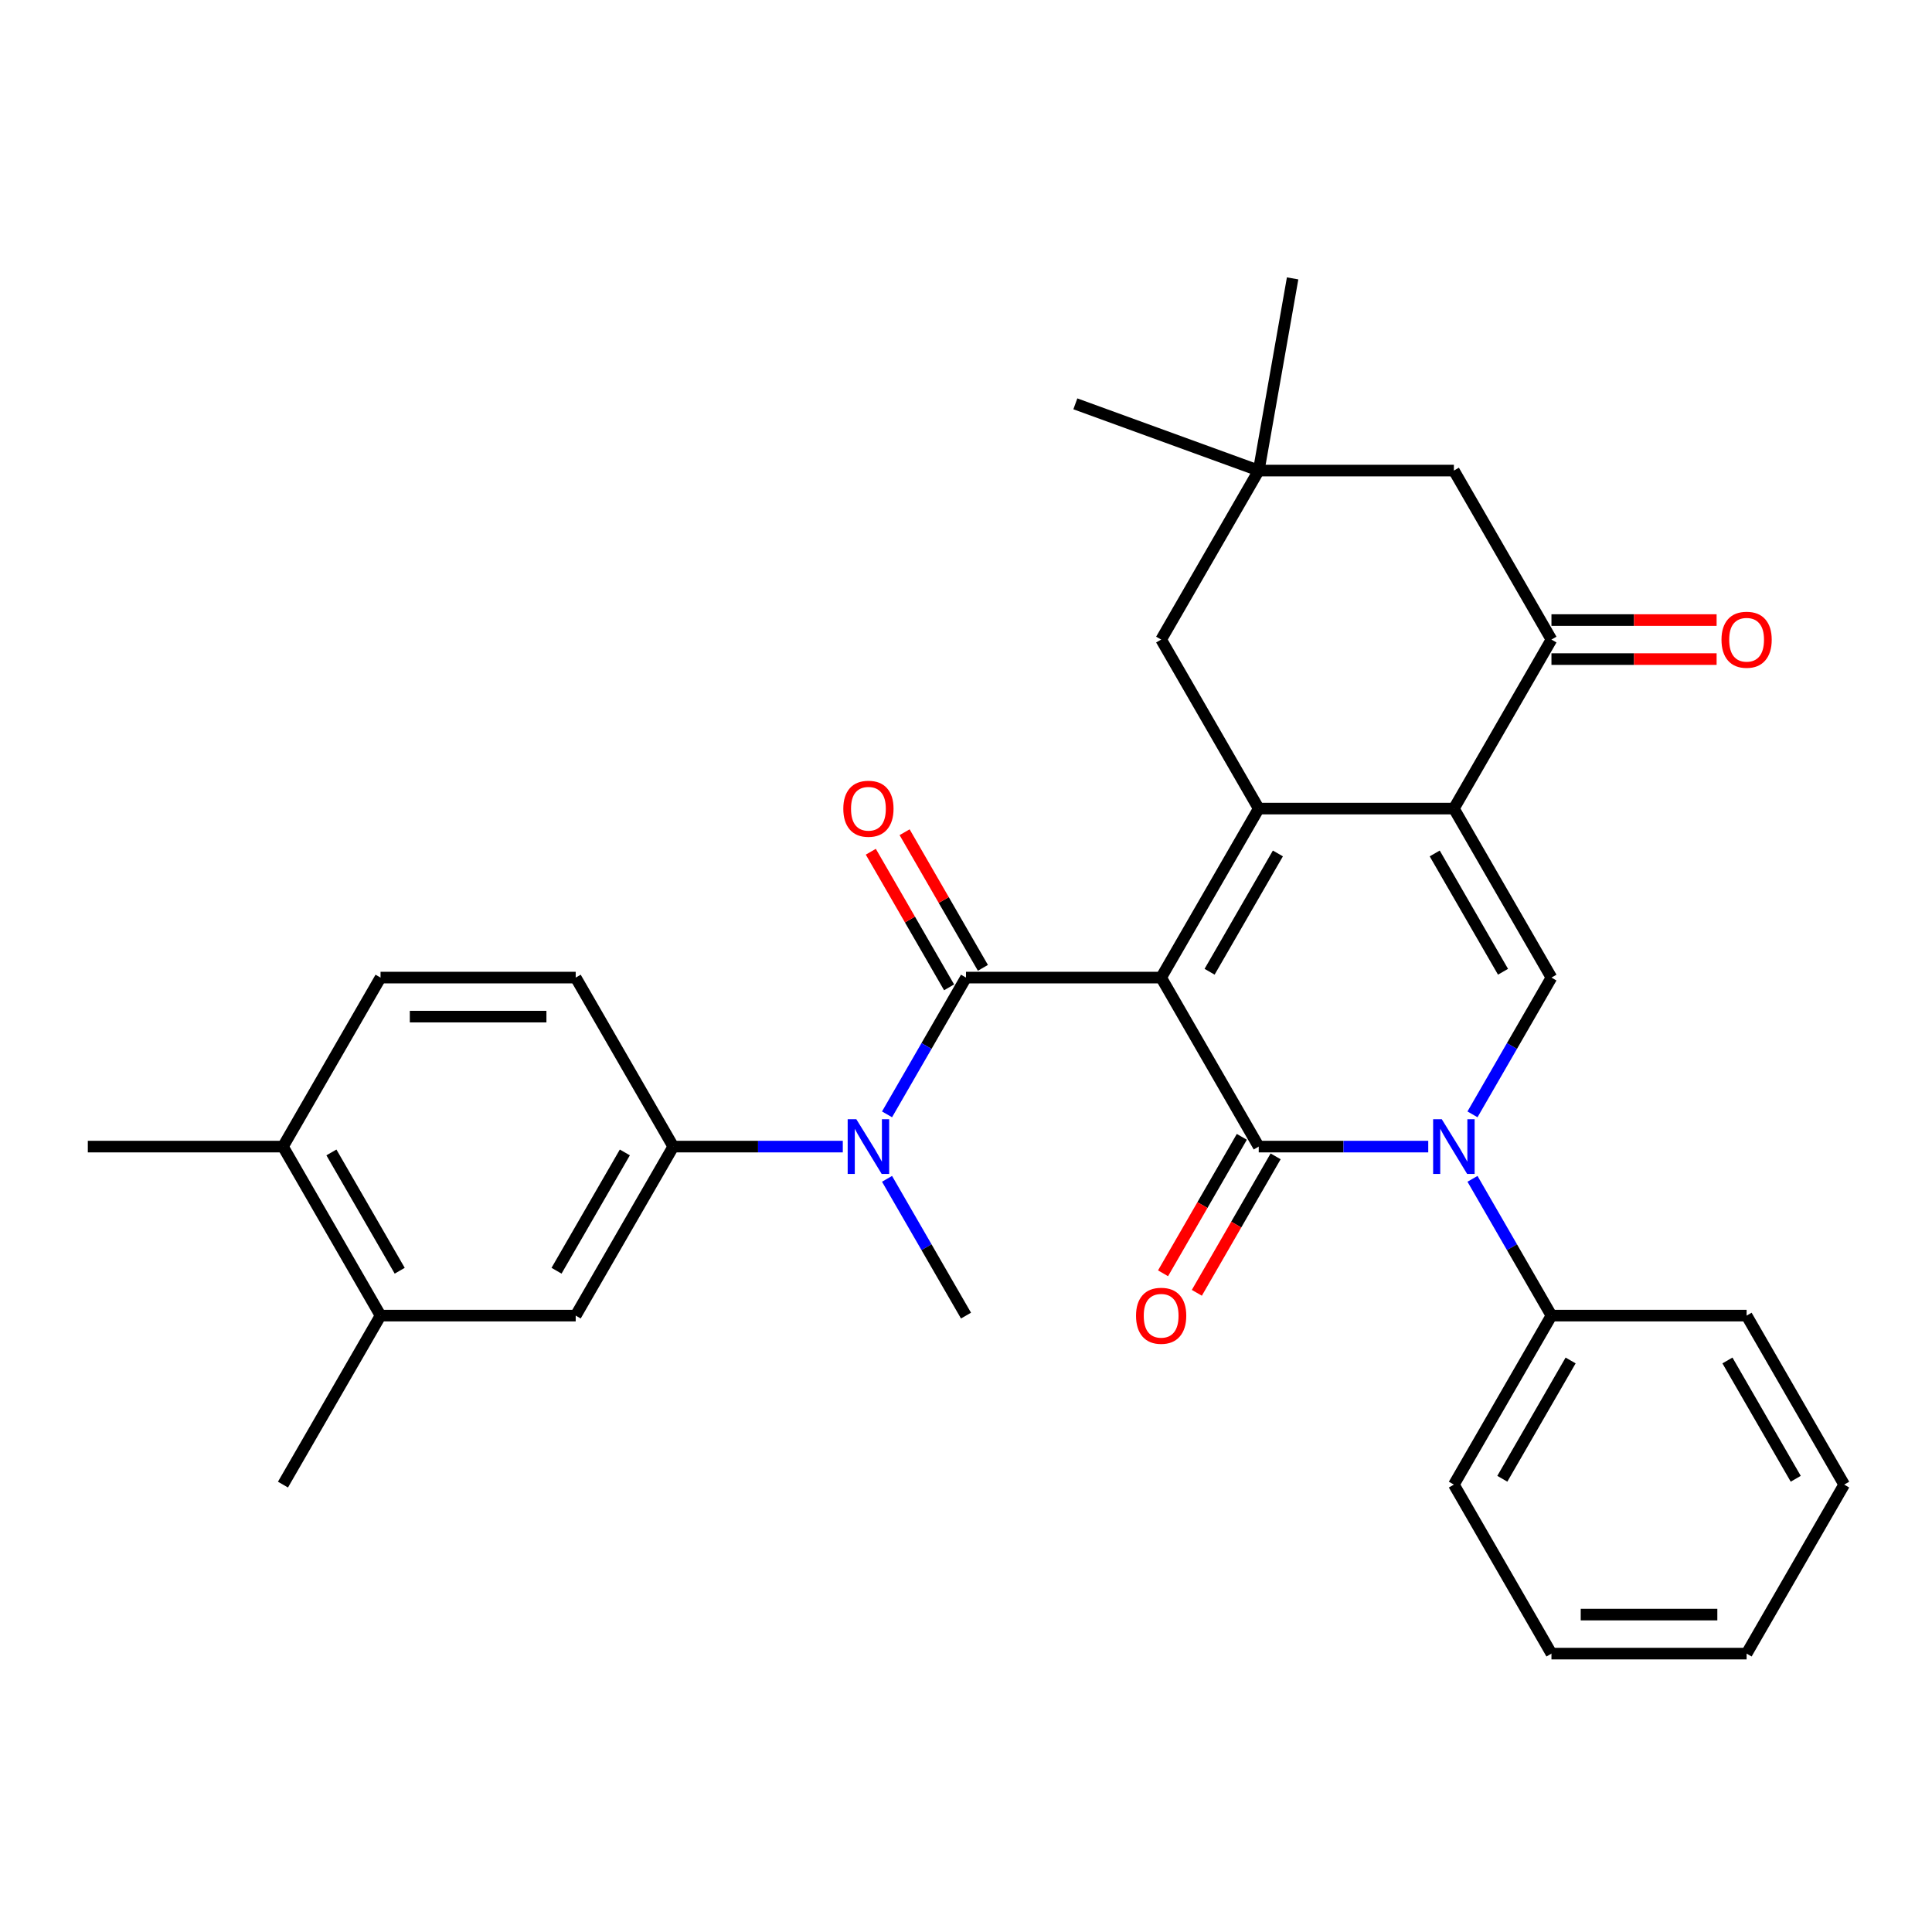 <?xml version='1.0' encoding='iso-8859-1'?>
<svg version='1.1' baseProfile='full'
              xmlns='http://www.w3.org/2000/svg'
                      xmlns:rdkit='http://www.rdkit.org/xml'
                      xmlns:xlink='http://www.w3.org/1999/xlink'
                  xml:space='preserve'
width='1000px' height='1000px' viewBox='0 0 1000 1000'>
<!-- END OF HEADER -->
<rect style='opacity:1.0;fill:#FFFFFF;stroke:none' width='1000' height='1000' x='0' y='0'> </rect>
<path class='bond-0' d='M 601.01,505.999 L 651.515,593.476' style='fill:none;fill-rule:evenodd;stroke:#000000;stroke-width:6px;stroke-linecap:butt;stroke-linejoin:miter;stroke-opacity:1' />
<path class='bond-1' d='M 601.01,505.999 L 651.515,418.522' style='fill:none;fill-rule:evenodd;stroke:#000000;stroke-width:6px;stroke-linecap:butt;stroke-linejoin:miter;stroke-opacity:1' />
<path class='bond-1' d='M 626.081,502.979 L 661.435,441.744' style='fill:none;fill-rule:evenodd;stroke:#000000;stroke-width:6px;stroke-linecap:butt;stroke-linejoin:miter;stroke-opacity:1' />
<path class='bond-3' d='M 601.01,505.999 L 500,505.999' style='fill:none;fill-rule:evenodd;stroke:#000000;stroke-width:6px;stroke-linecap:butt;stroke-linejoin:miter;stroke-opacity:1' />
<path class='bond-4' d='M 651.515,593.476 L 695.388,593.476' style='fill:none;fill-rule:evenodd;stroke:#000000;stroke-width:6px;stroke-linecap:butt;stroke-linejoin:miter;stroke-opacity:1' />
<path class='bond-4' d='M 695.388,593.476 L 739.26,593.476' style='fill:none;fill-rule:evenodd;stroke:#0000FF;stroke-width:6px;stroke-linecap:butt;stroke-linejoin:miter;stroke-opacity:1' />
<path class='bond-12' d='M 642.767,588.426 L 622.378,623.742' style='fill:none;fill-rule:evenodd;stroke:#000000;stroke-width:6px;stroke-linecap:butt;stroke-linejoin:miter;stroke-opacity:1' />
<path class='bond-12' d='M 622.378,623.742 L 601.988,659.058' style='fill:none;fill-rule:evenodd;stroke:#FF0000;stroke-width:6px;stroke-linecap:butt;stroke-linejoin:miter;stroke-opacity:1' />
<path class='bond-12' d='M 660.263,598.527 L 639.873,633.843' style='fill:none;fill-rule:evenodd;stroke:#000000;stroke-width:6px;stroke-linecap:butt;stroke-linejoin:miter;stroke-opacity:1' />
<path class='bond-12' d='M 639.873,633.843 L 619.483,669.159' style='fill:none;fill-rule:evenodd;stroke:#FF0000;stroke-width:6px;stroke-linecap:butt;stroke-linejoin:miter;stroke-opacity:1' />
<path class='bond-2' d='M 651.515,418.522 L 752.525,418.522' style='fill:none;fill-rule:evenodd;stroke:#000000;stroke-width:6px;stroke-linecap:butt;stroke-linejoin:miter;stroke-opacity:1' />
<path class='bond-9' d='M 651.515,418.522 L 601.01,331.044' style='fill:none;fill-rule:evenodd;stroke:#000000;stroke-width:6px;stroke-linecap:butt;stroke-linejoin:miter;stroke-opacity:1' />
<path class='bond-5' d='M 752.525,418.522 L 803.03,505.999' style='fill:none;fill-rule:evenodd;stroke:#000000;stroke-width:6px;stroke-linecap:butt;stroke-linejoin:miter;stroke-opacity:1' />
<path class='bond-5' d='M 742.606,441.744 L 777.959,502.979' style='fill:none;fill-rule:evenodd;stroke:#000000;stroke-width:6px;stroke-linecap:butt;stroke-linejoin:miter;stroke-opacity:1' />
<path class='bond-7' d='M 752.525,418.522 L 803.03,331.044' style='fill:none;fill-rule:evenodd;stroke:#000000;stroke-width:6px;stroke-linecap:butt;stroke-linejoin:miter;stroke-opacity:1' />
<path class='bond-6' d='M 500,505.999 L 479.564,541.395' style='fill:none;fill-rule:evenodd;stroke:#000000;stroke-width:6px;stroke-linecap:butt;stroke-linejoin:miter;stroke-opacity:1' />
<path class='bond-6' d='M 479.564,541.395 L 459.128,576.791' style='fill:none;fill-rule:evenodd;stroke:#0000FF;stroke-width:6px;stroke-linecap:butt;stroke-linejoin:miter;stroke-opacity:1' />
<path class='bond-13' d='M 508.748,500.949 L 488.485,465.853' style='fill:none;fill-rule:evenodd;stroke:#000000;stroke-width:6px;stroke-linecap:butt;stroke-linejoin:miter;stroke-opacity:1' />
<path class='bond-13' d='M 488.485,465.853 L 468.222,430.757' style='fill:none;fill-rule:evenodd;stroke:#FF0000;stroke-width:6px;stroke-linecap:butt;stroke-linejoin:miter;stroke-opacity:1' />
<path class='bond-13' d='M 491.252,511.05 L 470.99,475.954' style='fill:none;fill-rule:evenodd;stroke:#000000;stroke-width:6px;stroke-linecap:butt;stroke-linejoin:miter;stroke-opacity:1' />
<path class='bond-13' d='M 470.99,475.954 L 450.727,440.858' style='fill:none;fill-rule:evenodd;stroke:#FF0000;stroke-width:6px;stroke-linecap:butt;stroke-linejoin:miter;stroke-opacity:1' />
<path class='bond-16' d='M 762.158,610.162 L 782.594,645.558' style='fill:none;fill-rule:evenodd;stroke:#0000FF;stroke-width:6px;stroke-linecap:butt;stroke-linejoin:miter;stroke-opacity:1' />
<path class='bond-16' d='M 782.594,645.558 L 803.03,680.954' style='fill:none;fill-rule:evenodd;stroke:#000000;stroke-width:6px;stroke-linecap:butt;stroke-linejoin:miter;stroke-opacity:1' />
<path class='bond-31' d='M 762.158,576.791 L 782.594,541.395' style='fill:none;fill-rule:evenodd;stroke:#0000FF;stroke-width:6px;stroke-linecap:butt;stroke-linejoin:miter;stroke-opacity:1' />
<path class='bond-31' d='M 782.594,541.395 L 803.03,505.999' style='fill:none;fill-rule:evenodd;stroke:#000000;stroke-width:6px;stroke-linecap:butt;stroke-linejoin:miter;stroke-opacity:1' />
<path class='bond-8' d='M 436.23,593.476 L 392.357,593.476' style='fill:none;fill-rule:evenodd;stroke:#0000FF;stroke-width:6px;stroke-linecap:butt;stroke-linejoin:miter;stroke-opacity:1' />
<path class='bond-8' d='M 392.357,593.476 L 348.485,593.476' style='fill:none;fill-rule:evenodd;stroke:#000000;stroke-width:6px;stroke-linecap:butt;stroke-linejoin:miter;stroke-opacity:1' />
<path class='bond-21' d='M 459.128,610.162 L 479.564,645.558' style='fill:none;fill-rule:evenodd;stroke:#0000FF;stroke-width:6px;stroke-linecap:butt;stroke-linejoin:miter;stroke-opacity:1' />
<path class='bond-21' d='M 479.564,645.558 L 500,680.954' style='fill:none;fill-rule:evenodd;stroke:#000000;stroke-width:6px;stroke-linecap:butt;stroke-linejoin:miter;stroke-opacity:1' />
<path class='bond-17' d='M 803.03,341.145 L 845.773,341.145' style='fill:none;fill-rule:evenodd;stroke:#000000;stroke-width:6px;stroke-linecap:butt;stroke-linejoin:miter;stroke-opacity:1' />
<path class='bond-17' d='M 845.773,341.145 L 888.515,341.145' style='fill:none;fill-rule:evenodd;stroke:#FF0000;stroke-width:6px;stroke-linecap:butt;stroke-linejoin:miter;stroke-opacity:1' />
<path class='bond-17' d='M 803.03,320.943 L 845.773,320.943' style='fill:none;fill-rule:evenodd;stroke:#000000;stroke-width:6px;stroke-linecap:butt;stroke-linejoin:miter;stroke-opacity:1' />
<path class='bond-17' d='M 845.773,320.943 L 888.515,320.943' style='fill:none;fill-rule:evenodd;stroke:#FF0000;stroke-width:6px;stroke-linecap:butt;stroke-linejoin:miter;stroke-opacity:1' />
<path class='bond-32' d='M 803.03,331.044 L 752.525,243.567' style='fill:none;fill-rule:evenodd;stroke:#000000;stroke-width:6px;stroke-linecap:butt;stroke-linejoin:miter;stroke-opacity:1' />
<path class='bond-11' d='M 348.485,593.476 L 297.98,680.954' style='fill:none;fill-rule:evenodd;stroke:#000000;stroke-width:6px;stroke-linecap:butt;stroke-linejoin:miter;stroke-opacity:1' />
<path class='bond-11' d='M 323.414,596.497 L 288.06,657.731' style='fill:none;fill-rule:evenodd;stroke:#000000;stroke-width:6px;stroke-linecap:butt;stroke-linejoin:miter;stroke-opacity:1' />
<path class='bond-19' d='M 348.485,593.476 L 297.98,505.999' style='fill:none;fill-rule:evenodd;stroke:#000000;stroke-width:6px;stroke-linecap:butt;stroke-linejoin:miter;stroke-opacity:1' />
<path class='bond-10' d='M 601.01,331.044 L 651.515,243.567' style='fill:none;fill-rule:evenodd;stroke:#000000;stroke-width:6px;stroke-linecap:butt;stroke-linejoin:miter;stroke-opacity:1' />
<path class='bond-14' d='M 651.515,243.567 L 752.525,243.567' style='fill:none;fill-rule:evenodd;stroke:#000000;stroke-width:6px;stroke-linecap:butt;stroke-linejoin:miter;stroke-opacity:1' />
<path class='bond-22' d='M 651.515,243.567 L 556.597,209.02' style='fill:none;fill-rule:evenodd;stroke:#000000;stroke-width:6px;stroke-linecap:butt;stroke-linejoin:miter;stroke-opacity:1' />
<path class='bond-23' d='M 651.515,243.567 L 669.055,144.092' style='fill:none;fill-rule:evenodd;stroke:#000000;stroke-width:6px;stroke-linecap:butt;stroke-linejoin:miter;stroke-opacity:1' />
<path class='bond-15' d='M 297.98,680.954 L 196.97,680.954' style='fill:none;fill-rule:evenodd;stroke:#000000;stroke-width:6px;stroke-linecap:butt;stroke-linejoin:miter;stroke-opacity:1' />
<path class='bond-24' d='M 196.97,680.954 L 146.465,768.431' style='fill:none;fill-rule:evenodd;stroke:#000000;stroke-width:6px;stroke-linecap:butt;stroke-linejoin:miter;stroke-opacity:1' />
<path class='bond-33' d='M 196.97,680.954 L 146.465,593.476' style='fill:none;fill-rule:evenodd;stroke:#000000;stroke-width:6px;stroke-linecap:butt;stroke-linejoin:miter;stroke-opacity:1' />
<path class='bond-33' d='M 206.889,657.731 L 171.536,596.497' style='fill:none;fill-rule:evenodd;stroke:#000000;stroke-width:6px;stroke-linecap:butt;stroke-linejoin:miter;stroke-opacity:1' />
<path class='bond-25' d='M 803.03,680.954 L 752.525,768.431' style='fill:none;fill-rule:evenodd;stroke:#000000;stroke-width:6px;stroke-linecap:butt;stroke-linejoin:miter;stroke-opacity:1' />
<path class='bond-25' d='M 812.95,704.176 L 777.596,765.41' style='fill:none;fill-rule:evenodd;stroke:#000000;stroke-width:6px;stroke-linecap:butt;stroke-linejoin:miter;stroke-opacity:1' />
<path class='bond-26' d='M 803.03,680.954 L 904.04,680.954' style='fill:none;fill-rule:evenodd;stroke:#000000;stroke-width:6px;stroke-linecap:butt;stroke-linejoin:miter;stroke-opacity:1' />
<path class='bond-18' d='M 146.465,593.476 L 196.97,505.999' style='fill:none;fill-rule:evenodd;stroke:#000000;stroke-width:6px;stroke-linecap:butt;stroke-linejoin:miter;stroke-opacity:1' />
<path class='bond-27' d='M 146.465,593.476 L 45.455,593.476' style='fill:none;fill-rule:evenodd;stroke:#000000;stroke-width:6px;stroke-linecap:butt;stroke-linejoin:miter;stroke-opacity:1' />
<path class='bond-20' d='M 297.98,505.999 L 196.97,505.999' style='fill:none;fill-rule:evenodd;stroke:#000000;stroke-width:6px;stroke-linecap:butt;stroke-linejoin:miter;stroke-opacity:1' />
<path class='bond-20' d='M 282.828,526.201 L 212.121,526.201' style='fill:none;fill-rule:evenodd;stroke:#000000;stroke-width:6px;stroke-linecap:butt;stroke-linejoin:miter;stroke-opacity:1' />
<path class='bond-28' d='M 752.525,768.431 L 803.03,855.908' style='fill:none;fill-rule:evenodd;stroke:#000000;stroke-width:6px;stroke-linecap:butt;stroke-linejoin:miter;stroke-opacity:1' />
<path class='bond-29' d='M 904.04,680.954 L 954.545,768.431' style='fill:none;fill-rule:evenodd;stroke:#000000;stroke-width:6px;stroke-linecap:butt;stroke-linejoin:miter;stroke-opacity:1' />
<path class='bond-29' d='M 894.121,704.176 L 929.474,765.41' style='fill:none;fill-rule:evenodd;stroke:#000000;stroke-width:6px;stroke-linecap:butt;stroke-linejoin:miter;stroke-opacity:1' />
<path class='bond-34' d='M 803.03,855.908 L 904.04,855.908' style='fill:none;fill-rule:evenodd;stroke:#000000;stroke-width:6px;stroke-linecap:butt;stroke-linejoin:miter;stroke-opacity:1' />
<path class='bond-34' d='M 818.182,835.706 L 888.889,835.706' style='fill:none;fill-rule:evenodd;stroke:#000000;stroke-width:6px;stroke-linecap:butt;stroke-linejoin:miter;stroke-opacity:1' />
<path class='bond-30' d='M 954.545,768.431 L 904.04,855.908' style='fill:none;fill-rule:evenodd;stroke:#000000;stroke-width:6px;stroke-linecap:butt;stroke-linejoin:miter;stroke-opacity:1' />
<path  class='atom-5' d='M 746.265 579.316
L 755.545 594.316
Q 756.465 595.796, 757.945 598.476
Q 759.425 601.156, 759.505 601.316
L 759.505 579.316
L 763.265 579.316
L 763.265 607.636
L 759.385 607.636
L 749.425 591.236
Q 748.265 589.316, 747.025 587.116
Q 745.825 584.916, 745.465 584.236
L 745.465 607.636
L 741.785 607.636
L 741.785 579.316
L 746.265 579.316
' fill='#0000FF'/>
<path  class='atom-7' d='M 443.235 579.316
L 452.515 594.316
Q 453.435 595.796, 454.915 598.476
Q 456.395 601.156, 456.475 601.316
L 456.475 579.316
L 460.235 579.316
L 460.235 607.636
L 456.355 607.636
L 446.395 591.236
Q 445.235 589.316, 443.995 587.116
Q 442.795 584.916, 442.435 584.236
L 442.435 607.636
L 438.755 607.636
L 438.755 579.316
L 443.235 579.316
' fill='#0000FF'/>
<path  class='atom-13' d='M 588.01 681.034
Q 588.01 674.234, 591.37 670.434
Q 594.73 666.634, 601.01 666.634
Q 607.29 666.634, 610.65 670.434
Q 614.01 674.234, 614.01 681.034
Q 614.01 687.914, 610.61 691.834
Q 607.21 695.714, 601.01 695.714
Q 594.77 695.714, 591.37 691.834
Q 588.01 687.954, 588.01 681.034
M 601.01 692.514
Q 605.33 692.514, 607.65 689.634
Q 610.01 686.714, 610.01 681.034
Q 610.01 675.474, 607.65 672.674
Q 605.33 669.834, 601.01 669.834
Q 596.69 669.834, 594.33 672.634
Q 592.01 675.434, 592.01 681.034
Q 592.01 686.754, 594.33 689.634
Q 596.69 692.514, 601.01 692.514
' fill='#FF0000'/>
<path  class='atom-14' d='M 436.495 418.602
Q 436.495 411.802, 439.855 408.002
Q 443.215 404.202, 449.495 404.202
Q 455.775 404.202, 459.135 408.002
Q 462.495 411.802, 462.495 418.602
Q 462.495 425.482, 459.095 429.402
Q 455.695 433.282, 449.495 433.282
Q 443.255 433.282, 439.855 429.402
Q 436.495 425.522, 436.495 418.602
M 449.495 430.082
Q 453.815 430.082, 456.135 427.202
Q 458.495 424.282, 458.495 418.602
Q 458.495 413.042, 456.135 410.242
Q 453.815 407.402, 449.495 407.402
Q 445.175 407.402, 442.815 410.202
Q 440.495 413.002, 440.495 418.602
Q 440.495 424.322, 442.815 427.202
Q 445.175 430.082, 449.495 430.082
' fill='#FF0000'/>
<path  class='atom-18' d='M 891.04 331.124
Q 891.04 324.324, 894.4 320.524
Q 897.76 316.724, 904.04 316.724
Q 910.32 316.724, 913.68 320.524
Q 917.04 324.324, 917.04 331.124
Q 917.04 338.004, 913.64 341.924
Q 910.24 345.804, 904.04 345.804
Q 897.8 345.804, 894.4 341.924
Q 891.04 338.044, 891.04 331.124
M 904.04 342.604
Q 908.36 342.604, 910.68 339.724
Q 913.04 336.804, 913.04 331.124
Q 913.04 325.564, 910.68 322.764
Q 908.36 319.924, 904.04 319.924
Q 899.72 319.924, 897.36 322.724
Q 895.04 325.524, 895.04 331.124
Q 895.04 336.844, 897.36 339.724
Q 899.72 342.604, 904.04 342.604
' fill='#FF0000'/>
</svg>
